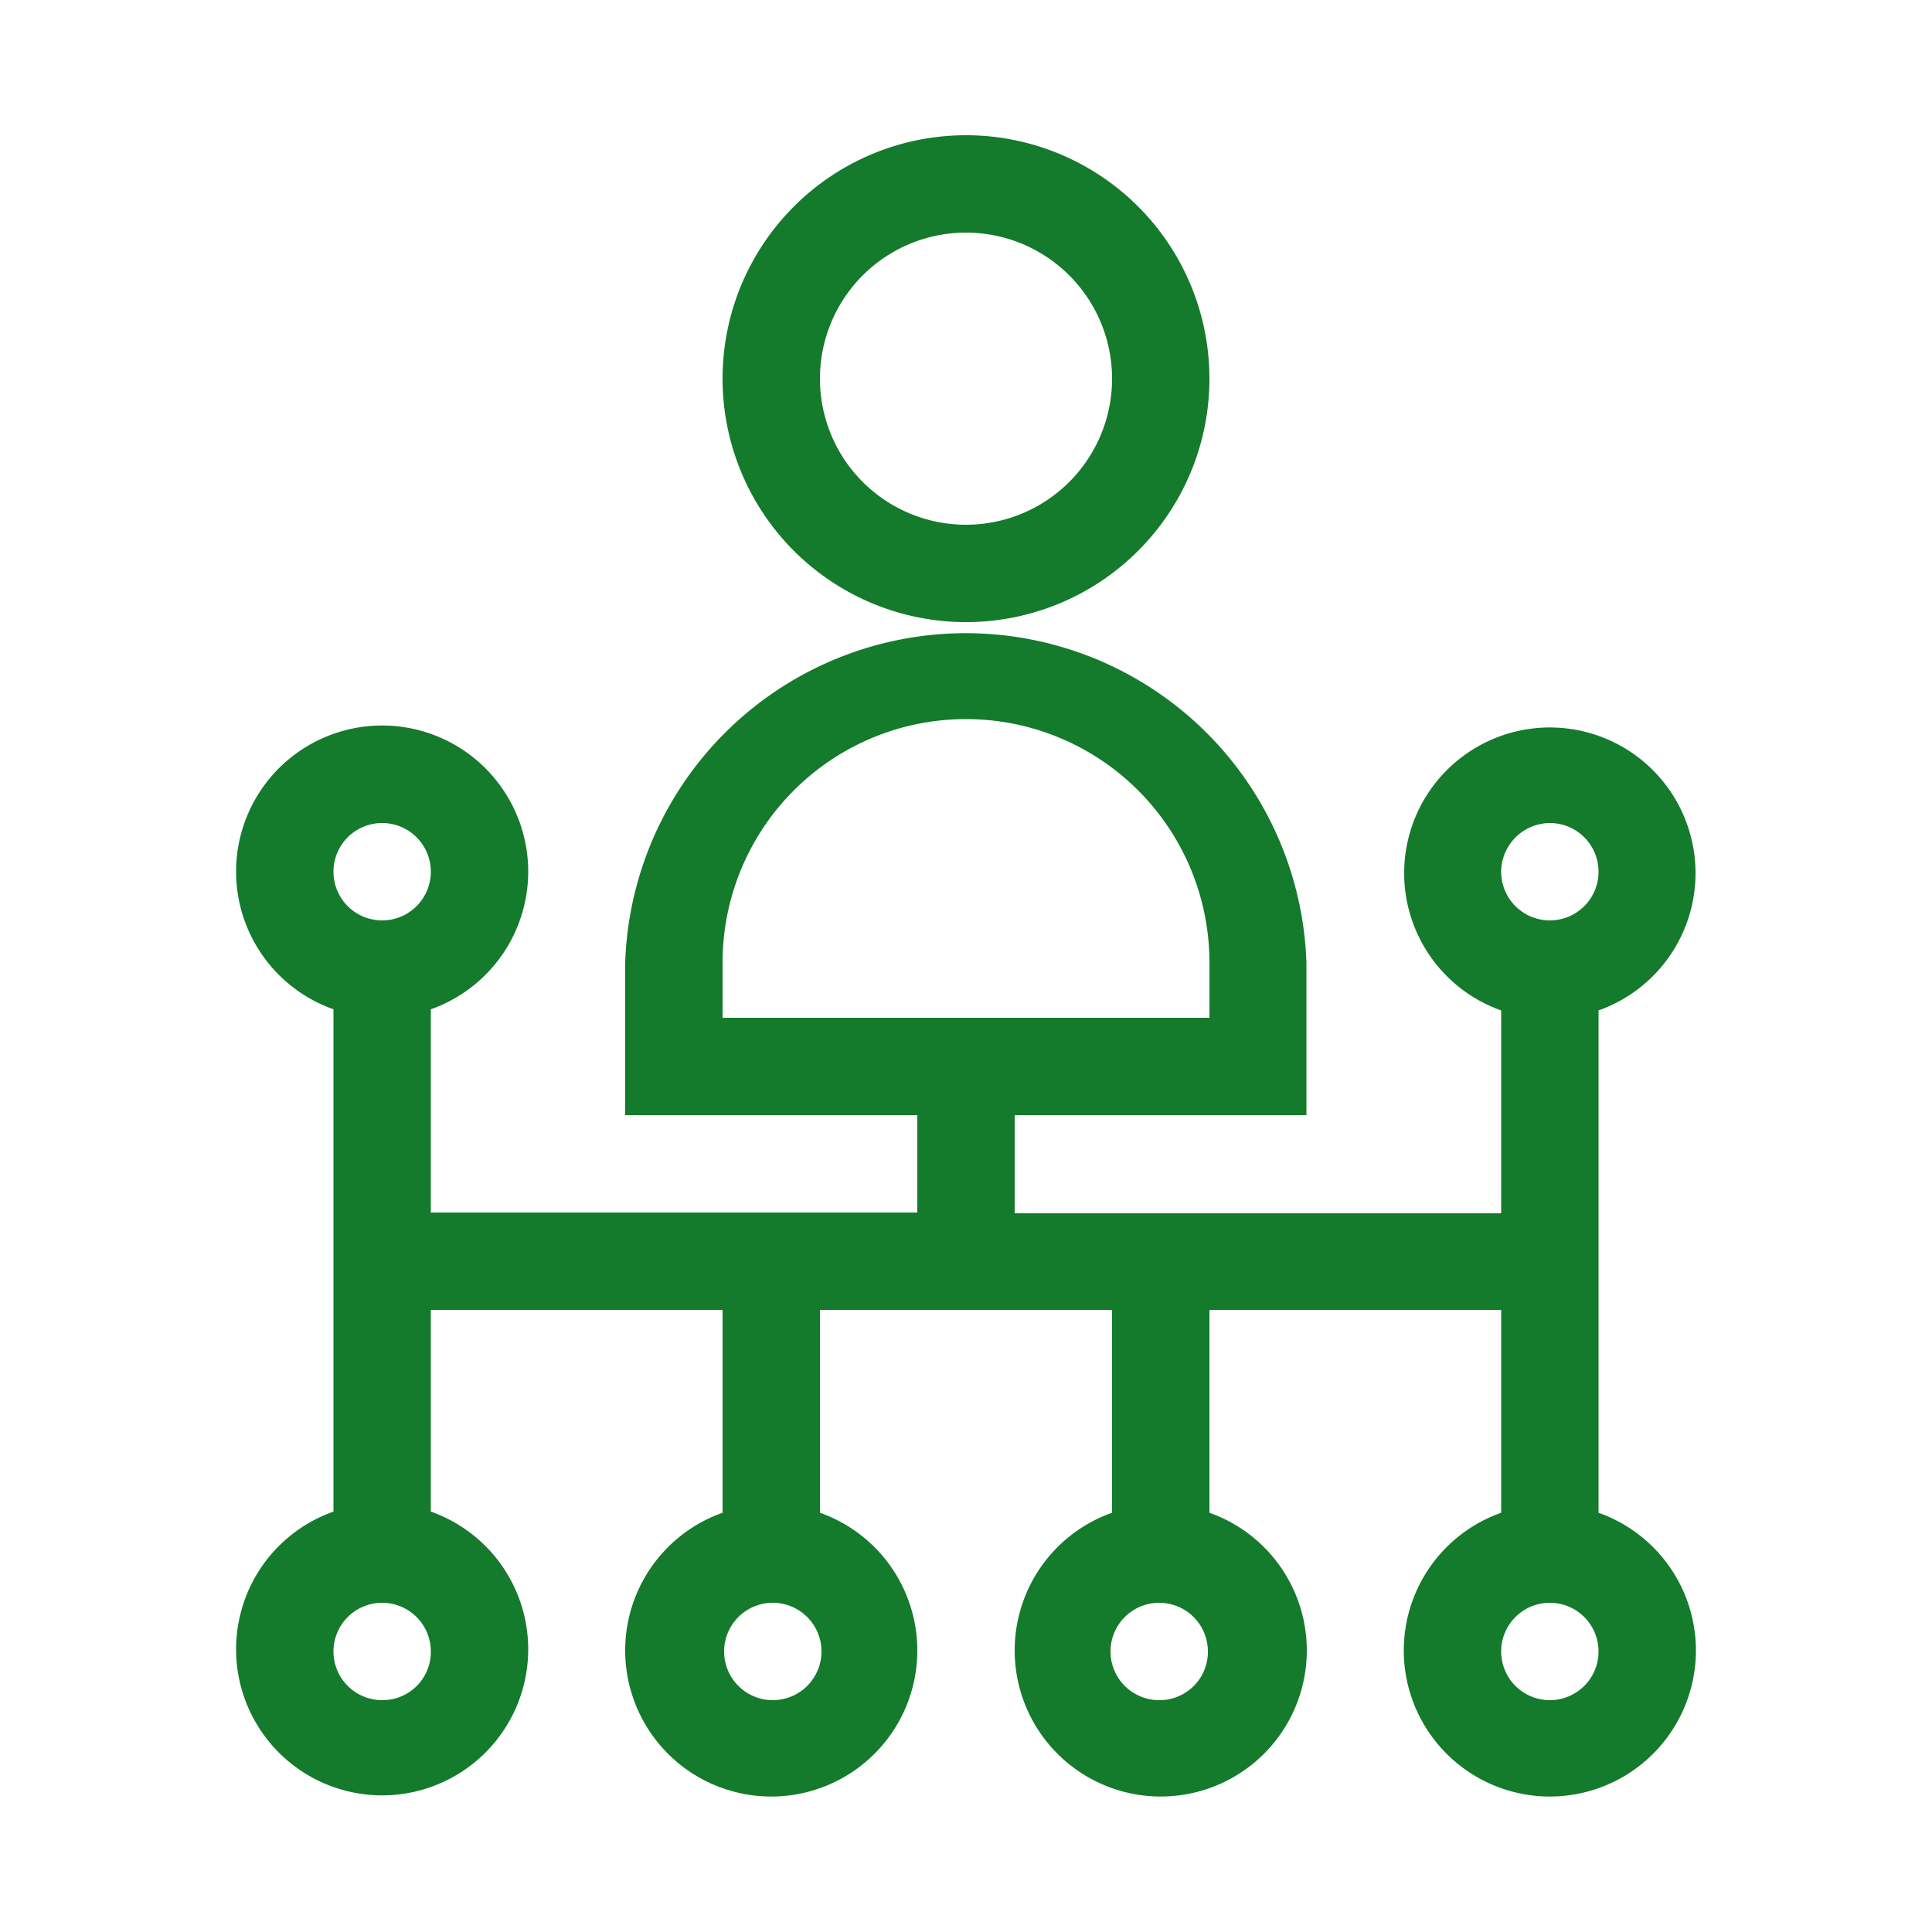 <svg xmlns="http://www.w3.org/2000/svg" id="Capa_1" data-name="Capa 1" viewBox="0 0 50 50"><defs><style>.cls-1{fill:#147a2c;}</style></defs><title>organizational green</title><path id="Path_172" data-name="Path 172" class="cls-1" d="M41.37,39.15v-13a3.77,3.77,0,1,0-2.52,0v5.25H26.26V28.86h7.55V24.91a8.82,8.82,0,0,0-17.63,0v3.95h7.56v2.52H11.15V26.12a3.78,3.78,0,1,0-2.52,0v13a3.78,3.78,0,1,0,2.52,0V33.9H18.7v5.25a3.78,3.78,0,1,0,2.52,0V33.9h7.56v5.25a3.78,3.78,0,1,0,2.52,0V33.9h7.55v5.25a3.78,3.78,0,1,0,2.52,0ZM40.11,21.3a1.26,1.26,0,1,1-1.26,1.26A1.27,1.27,0,0,1,40.11,21.3ZM18.7,24.91a6.3,6.3,0,0,1,12.6,0v1.43H18.7ZM9.89,21.3a1.26,1.26,0,1,1-1.26,1.26A1.26,1.26,0,0,1,9.89,21.3ZM20,44a1.26,1.26,0,0,1,0-2.52A1.26,1.26,0,1,1,20,44h0ZM30,44a1.26,1.26,0,1,1,1.26-1.26A1.25,1.25,0,0,1,30,44ZM9.89,44a1.26,1.26,0,1,1,1.26-1.26A1.25,1.25,0,0,1,9.89,44Zm30.22,0a1.26,1.26,0,1,1,1.26-1.26A1.26,1.26,0,0,1,40.11,44Z"></path><path id="Path_173" data-name="Path 173" class="cls-1" d="M31.3,9.8A6.3,6.3,0,1,0,25,16.1,6.3,6.3,0,0,0,31.3,9.8ZM25,13.58A3.78,3.78,0,1,1,28.78,9.8,3.78,3.78,0,0,1,25,13.58Z"></path></svg>